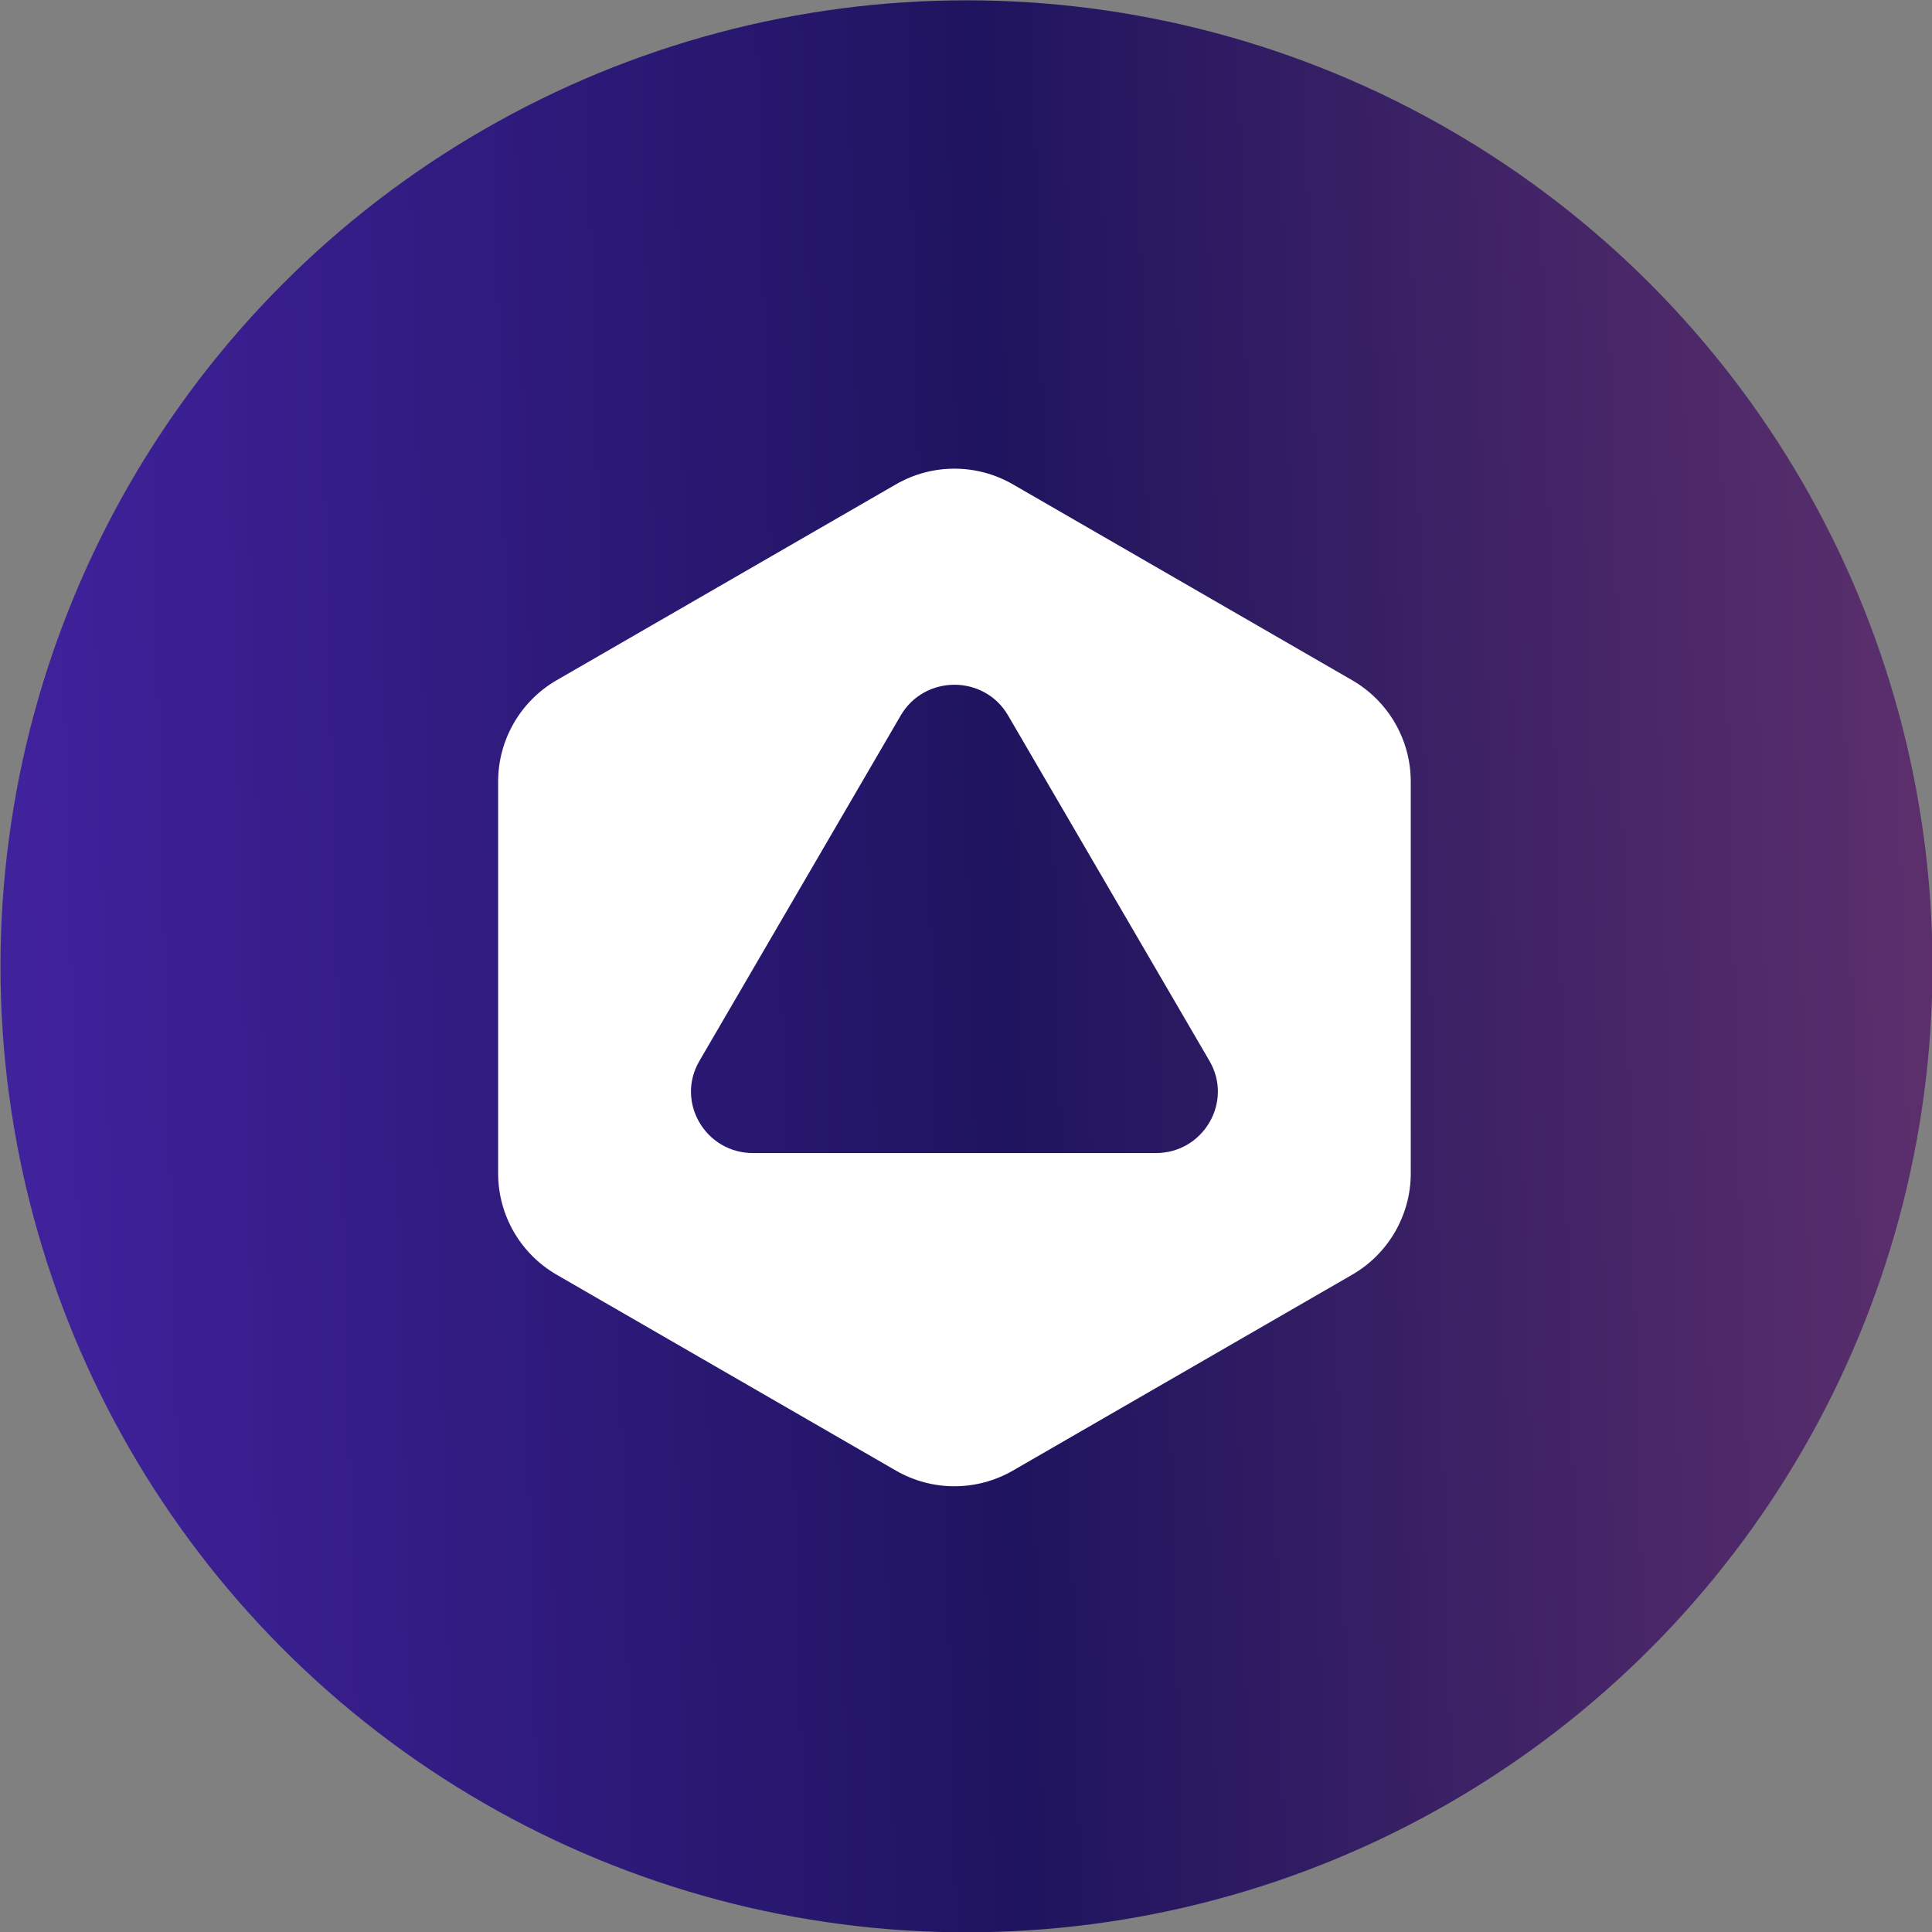<svg width="24" height="24" viewBox="0 0 24 24" fill="none" xmlns="http://www.w3.org/2000/svg">
<rect x="0" y="0" width="24" height="24" fill="#808080" stroke="none"/>
<circle cx="12.006" cy="12.004" r="12" fill="url(#paint0_linear_4252_1962)"/>
<path fill-rule="evenodd" clip-rule="evenodd" d="M12.583 6.017C12.133 5.757 11.579 5.757 11.129 6.017L6.915 8.45C6.465 8.71 6.188 9.19 6.188 9.71V14.576C6.188 15.095 6.465 15.575 6.915 15.835L11.129 18.268C11.579 18.528 12.133 18.528 12.583 18.268L16.797 15.835C17.247 15.575 17.525 15.095 17.525 14.576V9.71C17.525 9.19 17.247 8.71 16.797 8.45L12.583 6.017ZM12.523 8.888C12.227 8.379 11.486 8.379 11.189 8.888L8.688 13.18C8.391 13.688 8.762 14.324 9.355 14.324H14.357C14.95 14.324 15.321 13.688 15.025 13.18L12.523 8.888Z" fill="white"/>
<defs>
<linearGradient id="paint0_linear_4252_1962" x1="-1.812" y1="13.277" x2="26.369" y2="12.549" gradientUnits="userSpaceOnUse">
<stop stop-color="#4624A7"/>
<stop offset="0.508" stop-color="#1F145F"/>
<stop offset="1" stop-color="#68356F"/>
</linearGradient>
</defs>
</svg>
